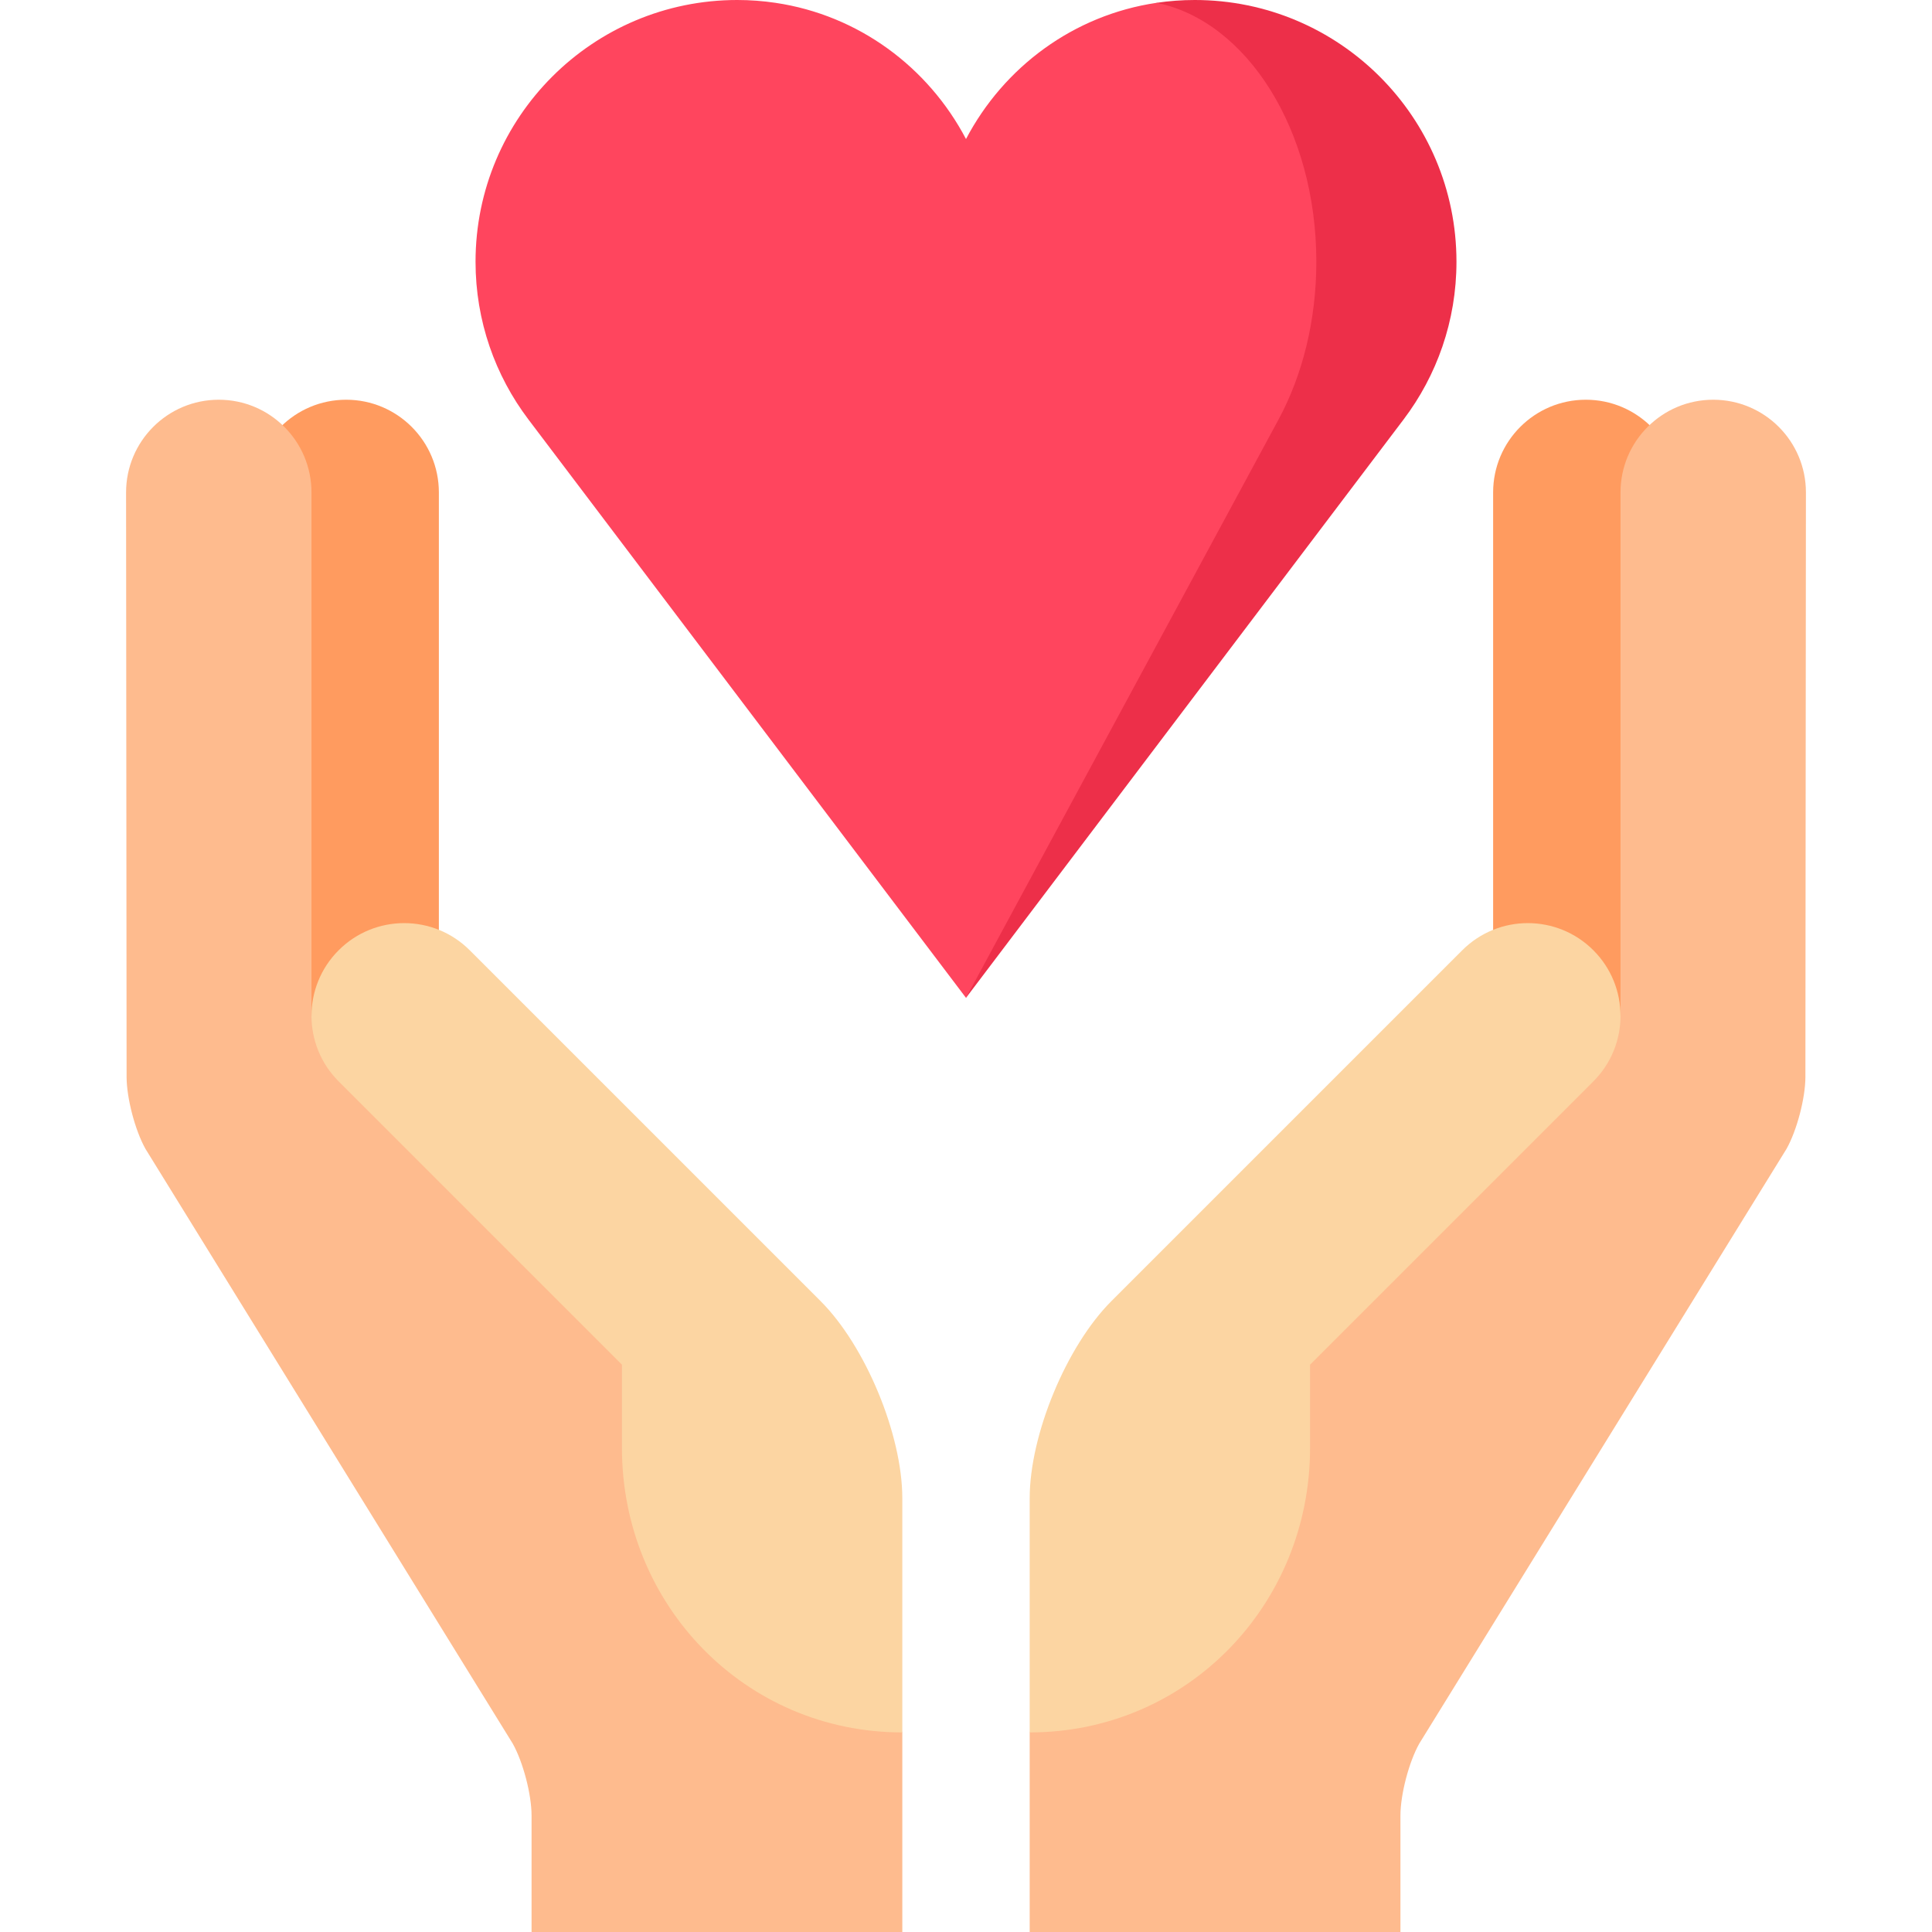 <?xml version="1.0" encoding="iso-8859-1"?>
<!-- Generator: Adobe Illustrator 19.0.0, SVG Export Plug-In . SVG Version: 6.00 Build 0)  -->
<svg xmlns="http://www.w3.org/2000/svg" xmlns:xlink="http://www.w3.org/1999/xlink" version="1.1" id="Layer_1" x="0px" y="0px" viewBox="0 0 512 512" style="enable-background:new 0 0 512 512;" xml:space="preserve">
<path style="fill:#ED2F49;" d="M316.617,0c-3.433,0-6.801,0.257-10.09,0.743L256,264.44l115.961-153.271  c8.796-11.625,14.018-26.106,14.018-41.808C385.977,31.053,354.924,0,316.617,0z"/>
<path style="fill:#FF455E;" d="M306.527,0.743C284.471,4.001,266.008,17.787,256,36.845c-10.009-19.058-28.472-32.843-50.527-36.102  C202.183,0.257,198.816,0,195.383,0c-38.307,0-69.36,31.053-69.36,69.36c0,15.702,5.22,30.183,14.018,41.808L256,264.44  l82.829-153.271c6.284-11.625,10.013-26.106,10.013-41.808C348.841,34.492,330.462,5.643,306.527,0.743z"/>
<path style="fill:#FF9B5F;" d="M91.738,105.932c-13.569,0-24.567,11-24.567,24.567v161.209h49.135V130.499  C116.305,116.932,105.305,105.932,91.738,105.932z"/>
<path style="fill:#FEBB8E;" d="M82.547,269.204V130.499c0-13.569-11-24.567-24.568-24.567s-24.567,11-24.567,24.567l0.137,154.887  c0.005,5.607,2.257,14.193,5.005,19.08l97.318,157.592c2.748,4.887,4.996,13.474,4.996,19.08V512h98.255v-52.888L197.938,358.4  L82.547,269.204z"/>
<path style="fill:#FCD5A2;" d="M239.122,397.05c0-16.821-9.731-40.314-21.624-52.208l-93.011-93.011  c-9.594-9.594-25.15-9.594-34.744,0s-9.594,25.15,0,34.744l75.079,75.079v22.064c0,41.639,32.661,75.393,74.3,75.393L239.122,397.05  L239.122,397.05z"/>
<path style="fill:#FF9B5F;" d="M420.262,105.932c13.569,0,24.567,11,24.567,24.567v161.209h-49.135V130.499  C395.695,116.932,406.695,105.932,420.262,105.932z"/>
<path style="fill:#FEBB8E;" d="M429.453,269.204V130.499c0-13.569,11-24.567,24.568-24.567c13.569,0,24.567,11,24.567,24.567  l-0.137,154.887c-0.004,5.607-2.257,14.193-5.005,19.08l-97.318,157.592c-2.748,4.887-4.996,13.474-4.996,19.08V512h-98.254v-52.888  L314.062,358.4L429.453,269.204z"/>
<path style="fill:#FCD5A2;" d="M272.878,397.05c0-16.821,9.731-40.314,21.624-52.208l93.011-93.011  c9.594-9.594,25.15-9.594,34.744,0c9.594,9.594,9.594,25.15,0,34.744l-75.079,75.079v22.064c0,41.639-32.661,75.393-74.3,75.393  L272.878,397.05L272.878,397.05z"/>
<g>
</g>
<g>
</g>
<g>
</g>
<g>
</g>
<g>
</g>
<g>
</g>
<g>
</g>
<g>
</g>
<g>
</g>
<g>
</g>
<g>
</g>
<g>
</g>
<g>
</g>
<g>
</g>
<g>
</g>
</svg>
